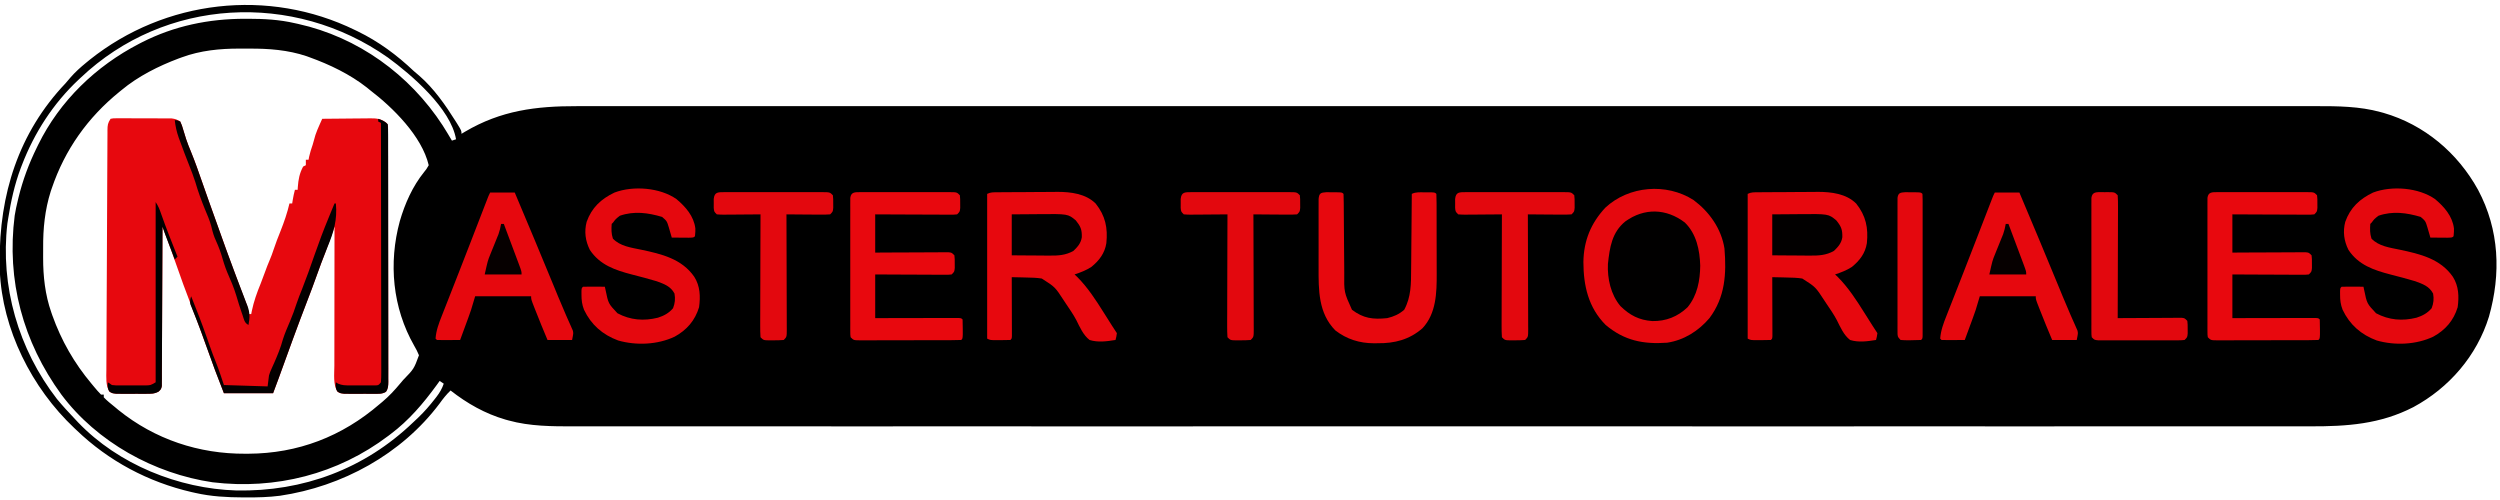 <?xml version="1.0" encoding="UTF-8"?>
<svg xmlns="http://www.w3.org/2000/svg" version="1.1" width="1831" height="366">
  <path d="M0 0 C0.972 0.467 0.972 0.467 1.963 0.944 C17.272 8.394 30.686 18.298 43 30 C44.411 31.215 45.827 32.424 47.25 33.625 C57.815 42.864 66.195 54.859 73.625 66.688 C74.282 67.731 74.282 67.731 74.952 68.795 C78 73.742 78 73.742 78 76 C78.848 75.492 79.696 74.984 80.57 74.461 C106.96 58.875 132.639 55.677 162.717 55.748 C164.977 55.746 167.237 55.743 169.497 55.74 C175.688 55.732 181.878 55.736 188.069 55.743 C194.115 55.748 200.161 55.743 206.207 55.738 C218.715 55.729 231.222 55.729 243.729 55.735 C256.397 55.74 269.064 55.741 281.731 55.737 C282.532 55.737 283.334 55.737 284.159 55.736 C287.424 55.735 290.688 55.734 293.952 55.733 C324.325 55.723 354.698 55.722 385.071 55.727 C385.97 55.728 386.869 55.728 387.796 55.728 C388.696 55.728 389.597 55.728 390.525 55.728 C417.976 55.733 445.427 55.735 472.878 55.732 C474.717 55.732 476.556 55.732 478.395 55.732 C485.786 55.731 493.176 55.731 500.566 55.73 C521.224 55.728 541.883 55.727 562.541 55.726 C563.481 55.726 564.422 55.726 565.391 55.726 C595.361 55.726 625.331 55.728 655.301 55.732 C656.759 55.732 656.759 55.732 658.246 55.733 C674.029 55.735 689.811 55.737 705.594 55.74 C768.188 55.749 830.781 55.749 893.375 55.739 C909.15 55.737 924.924 55.734 940.699 55.732 C941.67 55.732 942.642 55.732 943.642 55.732 C973.581 55.727 1003.52 55.726 1033.459 55.726 C1034.399 55.726 1035.339 55.726 1036.308 55.726 C1056.943 55.727 1077.578 55.728 1098.214 55.73 C1105.597 55.731 1112.981 55.732 1120.365 55.732 C1122.201 55.732 1124.038 55.732 1125.875 55.733 C1153.318 55.735 1180.761 55.733 1208.204 55.728 C1209.553 55.728 1209.553 55.728 1210.929 55.727 C1212.276 55.727 1212.276 55.727 1213.649 55.727 C1243.935 55.721 1274.221 55.723 1304.508 55.734 C1307.761 55.735 1311.015 55.736 1314.269 55.737 C1315.068 55.737 1315.866 55.738 1316.689 55.738 C1329.321 55.742 1341.952 55.739 1354.584 55.734 C1367.012 55.728 1379.44 55.73 1391.867 55.74 C1398.512 55.745 1405.157 55.746 1411.802 55.739 C1417.852 55.732 1423.902 55.735 1429.952 55.745 C1432.122 55.747 1434.292 55.746 1436.462 55.741 C1452.159 55.706 1468.188 55.871 1483.438 60.062 C1484.21 60.272 1484.982 60.482 1485.778 60.698 C1515.683 69.358 1540.032 90.007 1554.947 117.058 C1570.572 146.401 1571.821 178.442 1562.906 209.945 C1554.07 238.544 1533.734 262.074 1507.527 276.188 C1483.226 288.674 1459.021 290.315 1432.194 290.252 C1429.937 290.254 1427.679 290.257 1425.422 290.26 C1419.243 290.268 1413.064 290.264 1406.885 290.257 C1400.849 290.252 1394.813 290.257 1388.777 290.262 C1376.291 290.271 1363.805 290.271 1351.32 290.265 C1338.675 290.26 1326.031 290.259 1313.387 290.263 C1312.587 290.263 1311.787 290.263 1310.962 290.264 C1307.704 290.265 1304.445 290.266 1301.186 290.267 C1270.865 290.277 1240.545 290.278 1210.224 290.273 C1209.327 290.272 1208.429 290.272 1207.504 290.272 C1206.156 290.272 1206.156 290.272 1204.78 290.272 C1177.377 290.267 1149.973 290.265 1122.57 290.268 C1120.734 290.268 1118.898 290.268 1117.062 290.268 C1109.684 290.269 1102.306 290.269 1094.928 290.27 C1074.303 290.272 1053.679 290.273 1033.055 290.274 C1032.116 290.274 1031.176 290.274 1030.209 290.274 C1000.29 290.274 970.37 290.272 940.451 290.268 C939.481 290.268 938.511 290.268 937.511 290.267 C921.756 290.265 906 290.263 890.245 290.26 C827.76 290.251 765.276 290.251 702.791 290.261 C687.044 290.263 671.296 290.266 655.549 290.268 C654.095 290.268 654.095 290.268 652.611 290.268 C622.722 290.273 592.834 290.274 562.945 290.274 C561.538 290.274 561.538 290.274 560.102 290.274 C539.5 290.273 518.899 290.272 498.297 290.27 C490.926 290.269 483.554 290.268 476.182 290.268 C474.349 290.268 472.515 290.268 470.681 290.267 C443.286 290.265 415.891 290.267 388.496 290.272 C387.598 290.272 386.7 290.272 385.776 290.273 C384.432 290.273 384.432 290.273 383.061 290.273 C352.827 290.279 322.593 290.277 292.359 290.266 C289.11 290.265 285.862 290.264 282.613 290.263 C281.816 290.263 281.018 290.262 280.197 290.262 C267.589 290.258 254.98 290.261 242.372 290.266 C229.965 290.272 217.558 290.27 205.152 290.26 C198.519 290.255 191.886 290.254 185.254 290.261 C179.213 290.268 173.173 290.265 167.132 290.255 C164.967 290.253 162.802 290.254 160.636 290.259 C144.632 290.294 128.038 290.261 112.5 285.938 C111.732 285.728 110.964 285.518 110.173 285.302 C95.245 280.954 82.19 273.525 70 264 C66.88 266.952 64.44 270.079 61.938 273.562 C34.059 310.728 -9.39 334.347 -54.977 341.09 C-63.227 342.147 -71.377 342.356 -79.688 342.312 C-80.43 342.31 -81.173 342.308 -81.938 342.306 C-93.839 342.251 -105.366 341.652 -117 339 C-117.864 338.807 -118.728 338.613 -119.619 338.414 C-151.434 331.058 -180.452 315.645 -204 293 C-204.523 292.508 -205.045 292.017 -205.584 291.51 C-236.718 262.142 -258.375 219.28 -260.161 176.104 C-260.181 174.752 -260.194 173.399 -260.203 172.047 C-260.21 171.313 -260.217 170.579 -260.225 169.823 C-260.59 120.587 -246.52 75.327 -212 39 C-210.785 37.589 -209.576 36.173 -208.375 34.75 C-204.888 30.762 -201.102 27.345 -197 24 C-196.087 23.25 -195.175 22.5 -194.234 21.727 C-139.058 -22.221 -63.419 -30.935 0 0 Z M-201 35 C-201.495 35.462 -201.989 35.924 -202.499 36.4 C-221.041 53.813 -234.896 75.262 -244 99 C-244.267 99.694 -244.533 100.388 -244.808 101.103 C-249.323 113.123 -252.002 125.333 -254 138 C-254.193 139.216 -254.387 140.431 -254.586 141.684 C-259.946 187.539 -246.482 233.831 -218.312 270.199 C-214.077 275.329 -209.591 280.188 -205 285 C-204.272 285.781 -203.543 286.562 -202.793 287.367 C-173.262 318.159 -129.248 335.901 -86.973 337.219 C-37.933 338.194 7.015 321.428 42.535 287.402 C43.837 286.156 45.152 284.923 46.469 283.691 C50.845 279.493 54.716 275.027 58.438 270.25 C58.863 269.707 59.289 269.163 59.727 268.604 C62.057 265.536 63.763 262.651 65 259 C64.01 258.34 63.02 257.68 62 257 C61.285 257.993 60.569 258.985 59.832 260.008 C49.95 273.551 39.488 285.903 26 296 C25.479 296.396 24.957 296.793 24.42 297.201 C-12.671 325.271 -58.174 336.782 -104.293 331.226 C-146.992 324.961 -189.054 301.753 -215.062 266.961 C-243.11 228.5 -255.355 183.287 -249.231 135.829 C-248.641 132.177 -247.881 128.592 -247 125 C-246.801 124.169 -246.603 123.339 -246.398 122.483 C-243.253 109.695 -238.815 97.801 -233 86 C-232.678 85.338 -232.355 84.675 -232.023 83.993 C-216.202 51.82 -189.69 26.35 -158 10 C-157.382 9.68 -156.763 9.361 -156.126 9.032 C-132.349 -3.059 -107.154 -8.229 -80.625 -8.25 C-79.867 -8.251 -79.109 -8.251 -78.327 -8.252 C-66.627 -8.236 -55.435 -7.659 -44 -5 C-42.857 -4.751 -42.857 -4.751 -41.691 -4.496 C2.017 5.179 39.962 32.542 64.253 69.929 C66.569 73.581 68.807 77.274 71 81 C72.485 80.505 72.485 80.505 74 80 C70.215 57.511 41.359 32.76 24.15 20.181 C-45.133 -28.596 -139.164 -23.661 -201 35 Z M-126.688 19.938 C-127.898 20.373 -127.898 20.373 -129.133 20.817 C-143.895 26.373 -158.845 33.855 -171 44 C-171.534 44.432 -172.067 44.865 -172.617 45.311 C-195.691 64.037 -212.469 87.562 -222.062 115.875 C-222.325 116.645 -222.588 117.414 -222.858 118.207 C-227.136 131.787 -228.503 145.422 -228.391 159.584 C-228.375 161.999 -228.391 164.413 -228.41 166.828 C-228.429 180.403 -226.957 193.865 -222.438 206.75 C-222.189 207.473 -221.941 208.197 -221.685 208.942 C-215.044 227.532 -205.661 243.888 -193 259 C-192.344 259.791 -191.688 260.583 -191.012 261.398 C-188.597 264.284 -188.597 264.284 -186 267 C-185.34 267 -184.68 267 -184 267 C-184 267.66 -184 268.32 -184 269 C-181.571 271.583 -178.737 273.753 -176 276 C-175.078 276.77 -174.157 277.539 -173.207 278.332 C-146.54 299.794 -114.35 310.49 -80.312 310.312 C-79.567 310.31 -78.822 310.308 -78.054 310.306 C-41.792 310.138 -9.535 297.733 18 274 C18.73 273.393 19.459 272.786 20.211 272.16 C24.966 268.143 29.027 263.784 33 259 C33.746 258.118 34.493 257.237 35.262 256.328 C43.165 248.191 43.165 248.191 46.848 238.191 C45.899 235.74 44.677 233.509 43.372 231.23 C27.454 203.35 24.474 170.671 32.835 139.932 C36.598 127.014 42.14 114.53 50.621 103.984 C52.252 102.031 52.252 102.031 54 99 C48.959 77.702 27.741 56.745 11 44 C9.85 43.056 9.85 43.056 8.676 42.094 C-3.65 32.408 -18.617 25.221 -33.312 19.938 C-34.383 19.544 -34.383 19.544 -35.474 19.142 C-49.066 14.574 -63.367 13.496 -77.604 13.609 C-80 13.625 -82.394 13.609 -84.789 13.59 C-98.973 13.569 -113.29 15.01 -126.688 19.938 Z " fill="#000000" transform="translate(260,22)"></path>
  <path d="M0 0 C1.998 -0.374 1.998 -0.374 4.478 -0.372 C5.406 -0.379 6.334 -0.385 7.29 -0.391 C8.295 -0.382 9.3 -0.373 10.336 -0.363 C11.367 -0.364 12.398 -0.364 13.46 -0.365 C15.644 -0.362 17.828 -0.353 20.012 -0.336 C23.354 -0.313 26.696 -0.316 30.039 -0.322 C32.159 -0.317 34.279 -0.31 36.398 -0.301 C37.4 -0.302 38.401 -0.303 39.432 -0.304 C40.366 -0.294 41.301 -0.284 42.263 -0.275 C43.083 -0.27 43.903 -0.265 44.748 -0.261 C47.281 0.033 48.869 0.605 51 2 C52.273 4.949 52.273 4.949 53.375 8.688 C53.798 10.064 54.225 11.439 54.656 12.812 C54.875 13.514 55.095 14.215 55.32 14.938 C56.357 18.083 57.613 21.127 58.875 24.188 C61.859 31.474 64.449 38.873 67.023 46.312 C70.522 56.418 74.155 66.477 77.762 76.544 C78.905 79.734 80.044 82.926 81.184 86.117 C84.546 95.514 87.95 104.893 91.453 114.238 C91.751 115.035 92.049 115.831 92.356 116.652 C93.843 120.625 95.335 124.595 96.835 128.563 C97.381 130.018 97.927 131.474 98.473 132.93 C98.728 133.6 98.984 134.271 99.248 134.962 C100.306 137.8 101 139.942 101 143 C101.66 143 102.32 143 103 143 C103.138 142.272 103.276 141.543 103.418 140.793 C104.875 133.8 107.245 127.171 109.961 120.578 C111.063 117.844 112.069 115.087 113.062 112.312 C114.152 109.279 115.286 106.337 116.562 103.375 C117.636 100.854 118.536 98.441 119.371 95.844 C120.904 91.194 122.677 86.667 124.5 82.125 C127.119 75.513 129.395 68.942 131 62 C131.66 62 132.32 62 133 62 C133.144 61.093 133.289 60.185 133.438 59.25 C133.864 56.785 134.351 54.412 135 52 C135.66 52 136.32 52 137 52 C137.037 51.359 137.075 50.719 137.113 50.059 C137.542 44.418 138.334 40.013 141 35 C141.66 34.67 142.32 34.34 143 34 C143 32.68 143 31.36 143 30 C143.66 30 144.32 30 145 30 C145.186 28.948 145.186 28.948 145.375 27.875 C146.041 24.812 146.992 21.969 148 19 C148.682 16.621 149.36 14.24 150.023 11.855 C150.912 9.258 151.938 6.824 153.061 4.322 C153.605 3.107 153.605 3.107 154.159 1.868 C154.437 1.252 154.714 0.635 155 0 C160.89 -0.074 166.779 -0.129 172.67 -0.165 C174.673 -0.18 176.676 -0.2 178.678 -0.226 C181.56 -0.263 184.442 -0.28 187.324 -0.293 C188.217 -0.308 189.11 -0.324 190.03 -0.34 C194.872 -0.341 198.044 -0.12 202 3 C203.717 4.717 203.13 6.902 203.143 9.193 C203.142 9.943 203.141 10.692 203.14 11.465 C203.143 12.256 203.146 13.047 203.149 13.862 C203.158 16.533 203.16 19.204 203.161 21.875 C203.166 23.781 203.171 25.688 203.176 27.594 C203.189 32.788 203.196 37.983 203.2 43.177 C203.203 46.418 203.207 49.66 203.212 52.901 C203.225 63.033 203.235 73.164 203.239 83.296 C203.243 95.01 203.261 106.725 203.29 118.44 C203.311 127.482 203.322 136.524 203.323 145.566 C203.324 150.973 203.33 156.379 203.348 161.785 C203.364 166.869 203.366 171.953 203.358 177.037 C203.357 178.906 203.361 180.776 203.371 182.645 C203.384 185.191 203.378 187.735 203.367 190.281 C203.38 191.399 203.38 191.399 203.392 192.54 C203.364 195.457 203.337 197.5 201.679 199.958 C198.853 201.712 196.087 201.39 192.812 201.398 C192.114 201.401 191.415 201.404 190.695 201.407 C189.219 201.409 187.743 201.404 186.267 201.391 C184.008 201.375 181.751 201.391 179.492 201.41 C178.057 201.408 176.622 201.404 175.188 201.398 C173.882 201.395 172.576 201.392 171.23 201.388 C168 201 168 201 166.113 199.85 C162.878 194.473 163.865 187.009 163.886 180.946 C163.886 179.843 163.886 178.74 163.886 177.603 C163.887 173.967 163.895 170.331 163.902 166.695 C163.904 164.17 163.906 161.645 163.907 159.121 C163.91 153.16 163.918 147.2 163.928 141.24 C163.939 134.451 163.945 127.663 163.95 120.874 C163.96 106.916 163.978 92.958 164 79 C163.597 80.15 163.193 81.299 162.778 82.484 C162.238 84.016 161.699 85.549 161.16 87.082 C160.895 87.837 160.631 88.592 160.358 89.369 C158.412 94.896 156.343 100.365 154.215 105.824 C152.924 109.199 151.705 112.594 150.5 116 C148.52 121.588 146.434 127.125 144.293 132.652 C136.91 151.769 129.953 171.06 122.979 190.329 C121.673 193.893 120.333 197.445 119 201 C107.12 201 95.24 201 83 201 C78.82 190.459 74.849 179.876 71.062 169.188 C67.153 158.156 63.086 147.2 58.877 136.28 C55.011 126.234 51.3 116.146 47.799 105.967 C45.735 99.997 43.562 94.07 41.375 88.146 C41.05 87.265 40.725 86.384 40.39 85.477 C39.594 83.318 38.797 81.159 38 79 C37.999 79.611 37.997 80.221 37.996 80.85 C37.959 95.697 37.9 110.544 37.816 125.392 C37.776 132.572 37.744 139.751 37.729 146.931 C37.716 153.189 37.689 159.446 37.645 165.703 C37.623 169.017 37.609 172.33 37.608 175.644 C37.606 179.342 37.579 183.038 37.546 186.736 C37.553 188.389 37.553 188.389 37.561 190.075 C37.547 191.08 37.533 192.086 37.519 193.122 C37.513 194.434 37.513 194.434 37.508 195.772 C37 198 37 198 35.177 199.781 C31.998 201.561 29.337 201.389 25.715 201.398 C24.669 201.403 24.669 201.403 23.601 201.407 C22.131 201.409 20.661 201.404 19.191 201.391 C16.941 201.375 14.693 201.391 12.443 201.41 C11.013 201.408 9.583 201.404 8.152 201.398 C6.853 201.395 5.553 201.392 4.215 201.388 C1 201 1 201 -0.885 199.85 C-3.669 195.231 -3.136 189.358 -3.096 184.123 C-3.094 183.349 -3.092 182.574 -3.09 181.776 C-3.083 179.189 -3.068 176.603 -3.053 174.017 C-3.047 172.159 -3.04 170.301 -3.034 168.443 C-3.016 163.404 -2.992 158.365 -2.965 153.326 C-2.944 149.121 -2.925 144.915 -2.906 140.71 C-2.862 130.794 -2.812 120.878 -2.758 110.963 C-2.703 100.724 -2.659 90.486 -2.62 80.248 C-2.587 71.46 -2.545 62.673 -2.498 53.885 C-2.47 48.636 -2.445 43.386 -2.427 38.136 C-2.411 33.204 -2.384 28.272 -2.351 23.339 C-2.34 21.527 -2.333 19.714 -2.329 17.901 C-2.324 15.432 -2.306 12.964 -2.285 10.496 C-2.286 9.773 -2.288 9.05 -2.289 8.306 C-2.244 4.648 -2.088 3.132 0 0 Z " fill="#E7080E" transform="translate(81,87)"></path>
  <path d="M0 0 C11.563 8.633 20.328 20.941 22.609 35.465 C24.137 54 23.126 71.127 11.609 86.465 C3.647 95.834 -7.072 102.635 -19.391 104.465 C-36.846 105.709 -50.771 102.938 -64.391 91.465 C-77.083 78.752 -80.679 62.682 -80.708 45.309 C-80.478 29.77 -75.243 16.95 -64.645 5.566 C-47.472 -10.446 -19.87 -12.759 0 0 Z " fill="#E5080E" transform="translate(1240.391,146.535)"></path>
  <path d="M0 0 C1.162 -0.013 2.325 -0.026 3.522 -0.039 C4.787 -0.046 6.051 -0.054 7.354 -0.061 C8.654 -0.069 9.955 -0.077 11.295 -0.086 C14.057 -0.101 16.82 -0.111 19.582 -0.118 C23.09 -0.129 26.597 -0.163 30.105 -0.203 C33.479 -0.236 36.854 -0.24 40.229 -0.249 C41.473 -0.266 42.717 -0.284 43.999 -0.302 C53.782 -0.278 64.621 1.023 71.92 8.251 C79.049 17.194 80.896 26.117 79.754 37.259 C78.599 44.686 74.454 50.07 68.725 54.704 C64.893 57.191 60.778 58.751 56.456 60.177 C57.446 61.105 57.446 61.105 58.456 62.052 C66.158 69.807 72.048 78.898 77.831 88.115 C78.547 89.248 79.265 90.382 79.983 91.515 C81.287 93.575 82.589 95.636 83.887 97.7 C85.053 99.541 86.247 101.364 87.456 103.177 C87.081 105.865 87.081 105.865 86.456 108.177 C80.131 109.18 73.681 110.114 67.456 108.177 C62.776 104.566 60.377 98.843 57.775 93.672 C55.52 89.409 52.789 85.474 50.081 81.49 C49.592 80.748 49.104 80.007 48.6 79.244 C42.199 69.397 42.199 69.397 32.456 63.177 C28.644 62.578 24.872 62.482 21.018 62.427 C19.491 62.383 19.491 62.383 17.934 62.337 C15.441 62.267 12.949 62.214 10.456 62.177 C10.458 62.739 10.46 63.3 10.462 63.879 C10.484 69.702 10.499 75.525 10.51 81.348 C10.516 83.524 10.522 85.7 10.531 87.875 C10.543 90.996 10.549 94.116 10.553 97.236 C10.558 98.215 10.564 99.194 10.569 100.203 C10.569 101.554 10.569 101.554 10.569 102.933 C10.571 103.73 10.574 104.527 10.576 105.348 C10.456 107.177 10.456 107.177 9.456 108.177 C6.965 108.277 4.508 108.316 2.018 108.302 C1.324 108.306 0.63 108.31 -0.085 108.314 C-5.291 108.304 -5.291 108.304 -7.544 107.177 C-7.544 72.197 -7.544 37.217 -7.544 1.177 C-4.919 -0.136 -2.94 0.028 0 0 Z " fill="#E7080E" transform="translate(1287.544,140.823)"></path>
  <path d="M0 0 C1.162 -0.013 2.325 -0.026 3.522 -0.039 C4.787 -0.046 6.051 -0.054 7.354 -0.061 C8.654 -0.069 9.955 -0.077 11.295 -0.086 C14.057 -0.101 16.82 -0.111 19.582 -0.118 C23.09 -0.129 26.597 -0.163 30.105 -0.203 C33.479 -0.236 36.854 -0.24 40.229 -0.249 C41.473 -0.266 42.717 -0.284 43.999 -0.302 C53.782 -0.278 64.621 1.023 71.92 8.251 C79.049 17.194 80.896 26.117 79.754 37.259 C78.599 44.686 74.454 50.07 68.725 54.704 C64.893 57.191 60.778 58.751 56.456 60.177 C57.446 61.105 57.446 61.105 58.456 62.052 C66.158 69.807 72.048 78.898 77.831 88.115 C78.547 89.248 79.265 90.382 79.983 91.515 C81.287 93.575 82.589 95.636 83.887 97.7 C85.053 99.541 86.247 101.364 87.456 103.177 C87.081 105.865 87.081 105.865 86.456 108.177 C80.131 109.18 73.681 110.114 67.456 108.177 C62.776 104.566 60.377 98.843 57.775 93.672 C55.52 89.409 52.789 85.474 50.081 81.49 C49.592 80.748 49.104 80.007 48.6 79.244 C42.199 69.397 42.199 69.397 32.456 63.177 C28.644 62.578 24.872 62.482 21.018 62.427 C19.491 62.383 19.491 62.383 17.934 62.337 C15.441 62.267 12.949 62.214 10.456 62.177 C10.458 62.739 10.46 63.3 10.462 63.879 C10.484 69.702 10.499 75.525 10.51 81.348 C10.516 83.524 10.522 85.7 10.531 87.875 C10.543 90.996 10.549 94.116 10.553 97.236 C10.558 98.215 10.564 99.194 10.569 100.203 C10.569 101.554 10.569 101.554 10.569 102.933 C10.571 103.73 10.574 104.527 10.576 105.348 C10.456 107.177 10.456 107.177 9.456 108.177 C6.965 108.277 4.508 108.316 2.018 108.302 C1.324 108.306 0.63 108.31 -0.085 108.314 C-5.291 108.304 -5.291 108.304 -7.544 107.177 C-7.544 72.197 -7.544 37.217 -7.544 1.177 C-4.919 -0.136 -2.94 0.028 0 0 Z " fill="#E7080E" transform="translate(730.544,140.823)"></path>
  <path d="M0 0 C5.94 0 11.88 0 18 0 C27.555 22.59 37.014 45.216 46.351 67.897 C46.729 68.816 47.108 69.734 47.498 70.681 C48.242 72.487 48.984 74.294 49.724 76.102 C51.556 80.562 53.427 84.998 55.375 89.409 C55.753 90.274 56.131 91.14 56.521 92.032 C57.237 93.665 57.963 95.293 58.702 96.916 C59.178 98.008 59.178 98.008 59.664 99.122 C59.947 99.753 60.23 100.384 60.522 101.034 C61 103 61 103 60 108 C54.06 108 48.12 108 42 108 C38.966 100.828 36.031 93.625 33.188 86.375 C32.874 85.581 32.56 84.787 32.236 83.969 C30 78.235 30 78.235 30 76 C16.47 76 2.94 76 -11 76 C-11.99 79.3 -12.98 82.6 -14 86 C-14.66 87.937 -15.337 89.868 -16.043 91.789 C-16.394 92.749 -16.746 93.71 -17.107 94.699 C-17.464 95.665 -17.82 96.63 -18.188 97.625 C-18.74 99.131 -18.74 99.131 -19.303 100.668 C-20.199 103.113 -21.098 105.557 -22 108 C-24.813 108.027 -27.625 108.047 -30.438 108.062 C-31.24 108.071 -32.042 108.079 -32.869 108.088 C-34.913 108.097 -36.957 108.052 -39 108 C-39.33 107.67 -39.66 107.34 -40 107 C-39.567 100.994 -37.627 95.882 -35.414 90.32 C-35.045 89.374 -34.676 88.429 -34.295 87.454 C-33.079 84.342 -31.852 81.233 -30.625 78.125 C-29.776 75.959 -28.928 73.792 -28.081 71.625 C-26.305 67.085 -24.525 62.546 -22.744 58.008 C-19.993 50.991 -17.266 43.964 -14.547 36.934 C-14.11 35.804 -13.673 34.675 -13.223 33.512 C-11.94 30.195 -10.657 26.879 -9.375 23.562 C-7.78 19.438 -6.184 15.315 -4.586 11.191 C-4.236 10.285 -3.886 9.379 -3.525 8.446 C-3.205 7.621 -2.886 6.797 -2.556 5.948 C-2.278 5.229 -2 4.511 -1.714 3.771 C-1 2 -1 2 0 0 Z " fill="#E6080E" transform="translate(1461,141)"></path>
  <path d="M0 0 C5.94 0 11.88 0 18 0 C27.555 22.59 37.014 45.216 46.351 67.897 C46.729 68.816 47.108 69.734 47.498 70.681 C48.242 72.487 48.984 74.294 49.724 76.102 C51.556 80.562 53.427 84.998 55.375 89.409 C55.753 90.274 56.131 91.14 56.521 92.032 C57.237 93.665 57.963 95.293 58.702 96.916 C59.178 98.008 59.178 98.008 59.664 99.122 C59.947 99.753 60.23 100.384 60.522 101.034 C61 103 61 103 60 108 C54.06 108 48.12 108 42 108 C38.966 100.828 36.031 93.625 33.188 86.375 C32.874 85.581 32.56 84.787 32.236 83.969 C30 78.235 30 78.235 30 76 C16.47 76 2.94 76 -11 76 C-11.99 79.3 -12.98 82.6 -14 86 C-14.66 87.937 -15.337 89.868 -16.043 91.789 C-16.394 92.749 -16.746 93.71 -17.107 94.699 C-17.464 95.665 -17.82 96.63 -18.188 97.625 C-18.74 99.131 -18.74 99.131 -19.303 100.668 C-20.199 103.113 -21.098 105.557 -22 108 C-24.813 108.027 -27.625 108.047 -30.438 108.062 C-31.24 108.071 -32.042 108.079 -32.869 108.088 C-34.913 108.097 -36.957 108.052 -39 108 C-39.33 107.67 -39.66 107.34 -40 107 C-39.567 100.994 -37.627 95.882 -35.414 90.32 C-35.045 89.374 -34.676 88.429 -34.295 87.454 C-33.079 84.342 -31.852 81.233 -30.625 78.125 C-29.776 75.959 -28.928 73.792 -28.081 71.625 C-26.305 67.085 -24.525 62.546 -22.744 58.008 C-19.993 50.991 -17.266 43.964 -14.547 36.934 C-14.11 35.804 -13.673 34.675 -13.223 33.512 C-11.94 30.195 -10.657 26.879 -9.375 23.562 C-7.78 19.438 -6.184 15.315 -4.586 11.191 C-4.236 10.285 -3.886 9.379 -3.525 8.446 C-3.205 7.621 -2.886 6.797 -2.556 5.948 C-2.278 5.229 -2 4.511 -1.714 3.771 C-1 2 -1 2 0 0 Z " fill="#E6080E" transform="translate(359,141)"></path>
  <path d="M0 0 C1.05 0.006 1.05 0.006 2.122 0.012 C2.861 0.009 3.599 0.005 4.36 0.002 C6.807 -0.007 9.253 -0.001 11.7 0.005 C13.397 0.004 15.093 0.002 16.789 -0 C20.347 -0.003 23.904 0.001 27.462 0.01 C32.029 0.022 36.595 0.015 41.162 0.003 C44.666 -0.004 48.169 -0.002 51.673 0.003 C53.357 0.005 55.041 0.003 56.725 -0.002 C59.076 -0.007 61.427 0.001 63.778 0.012 C64.829 0.006 64.829 0.006 65.901 0 C70.722 0.043 70.722 0.043 72.95 2.271 C73.216 5.021 73.216 5.021 73.2 8.271 C73.208 9.88 73.208 9.88 73.216 11.521 C72.95 14.271 72.95 14.271 70.95 16.271 C68.432 16.512 68.432 16.512 65.215 16.498 C64.014 16.498 62.813 16.498 61.576 16.498 C60.274 16.487 58.972 16.477 57.63 16.466 C56.288 16.463 54.945 16.46 53.603 16.458 C50.068 16.45 46.534 16.431 42.999 16.408 C39.393 16.388 35.787 16.379 32.181 16.369 C25.104 16.348 18.027 16.309 10.95 16.271 C10.95 25.511 10.95 34.751 10.95 44.271 C16.979 44.236 16.979 44.236 23.13 44.201 C26.33 44.188 29.531 44.177 32.731 44.168 C36.112 44.157 39.493 44.143 42.874 44.12 C46.751 44.096 50.628 44.085 54.505 44.076 C55.72 44.065 56.934 44.055 58.186 44.044 C59.307 44.044 60.428 44.044 61.583 44.044 C62.573 44.04 63.563 44.035 64.584 44.031 C66.95 44.271 66.95 44.271 68.95 46.271 C69.216 49.021 69.216 49.021 69.2 52.271 C69.208 53.88 69.208 53.88 69.216 55.521 C68.95 58.271 68.95 58.271 66.95 60.271 C64.584 60.512 64.584 60.512 61.583 60.498 C59.901 60.498 59.901 60.498 58.186 60.498 C56.971 60.487 55.756 60.477 54.505 60.466 C53.265 60.464 52.025 60.461 50.747 60.458 C47.449 60.448 44.151 60.431 40.854 60.408 C37.489 60.388 34.124 60.379 30.759 60.369 C24.156 60.348 17.553 60.309 10.95 60.271 C10.95 70.831 10.95 81.391 10.95 92.271 C15.487 92.259 20.023 92.248 24.696 92.236 C27.563 92.231 30.429 92.226 33.296 92.222 C37.85 92.216 42.404 92.209 46.958 92.196 C50.628 92.185 54.298 92.179 57.968 92.176 C59.371 92.174 60.774 92.171 62.177 92.165 C64.136 92.158 66.095 92.158 68.054 92.158 C69.171 92.155 70.288 92.153 71.438 92.151 C73.95 92.271 73.95 92.271 74.95 93.271 C75.049 95.603 75.08 97.937 75.075 100.271 C75.079 102.189 75.079 102.189 75.083 104.146 C74.95 107.271 74.95 107.271 73.95 108.271 C71.497 108.377 69.071 108.418 66.617 108.416 C65.849 108.42 65.082 108.423 64.291 108.426 C61.741 108.436 59.191 108.438 56.642 108.439 C54.877 108.442 53.112 108.446 51.347 108.449 C47.642 108.455 43.937 108.457 40.232 108.456 C35.476 108.456 30.72 108.47 25.964 108.487 C22.317 108.498 18.67 108.5 15.024 108.5 C13.27 108.501 11.516 108.505 9.762 108.513 C7.312 108.523 4.863 108.52 2.413 108.514 C1.319 108.522 1.319 108.522 0.201 108.531 C-4.821 108.499 -4.821 108.499 -7.05 106.271 C-7.301 104.406 -7.301 104.406 -7.304 102.096 C-7.309 101.221 -7.315 100.346 -7.321 99.444 C-7.317 98.482 -7.313 97.52 -7.308 96.529 C-7.312 95.517 -7.315 94.506 -7.319 93.464 C-7.328 90.108 -7.322 86.752 -7.315 83.396 C-7.317 81.072 -7.319 78.748 -7.321 76.424 C-7.324 71.548 -7.32 66.672 -7.31 61.796 C-7.299 55.535 -7.306 49.273 -7.318 43.011 C-7.325 38.211 -7.323 33.41 -7.317 28.61 C-7.316 26.3 -7.318 23.991 -7.322 21.682 C-7.327 18.459 -7.32 15.236 -7.308 12.013 C-7.313 11.051 -7.317 10.089 -7.321 9.098 C-7.315 8.223 -7.309 7.348 -7.304 6.446 C-7.303 5.684 -7.302 4.921 -7.301 4.136 C-6.712 -0.233 -3.701 0.033 0 0 Z " fill="#E8080E" transform="translate(1624.05,140.729)"></path>
  <path d="M0 0 C1.05 0.006 1.05 0.006 2.122 0.012 C2.861 0.009 3.599 0.005 4.36 0.002 C6.807 -0.007 9.253 -0.001 11.7 0.005 C13.397 0.004 15.093 0.002 16.789 -0 C20.347 -0.003 23.904 0.001 27.462 0.01 C32.029 0.022 36.595 0.015 41.162 0.003 C44.666 -0.004 48.169 -0.002 51.673 0.003 C53.357 0.005 55.041 0.003 56.725 -0.002 C59.076 -0.007 61.427 0.001 63.778 0.012 C64.829 0.006 64.829 0.006 65.901 0 C70.722 0.043 70.722 0.043 72.95 2.271 C73.216 5.021 73.216 5.021 73.2 8.271 C73.208 9.88 73.208 9.88 73.216 11.521 C72.95 14.271 72.95 14.271 70.95 16.271 C68.432 16.512 68.432 16.512 65.215 16.498 C64.014 16.498 62.813 16.498 61.576 16.498 C60.274 16.487 58.972 16.477 57.63 16.466 C56.288 16.463 54.945 16.46 53.603 16.458 C50.068 16.45 46.534 16.431 42.999 16.408 C39.393 16.388 35.787 16.379 32.181 16.369 C25.104 16.348 18.027 16.309 10.95 16.271 C10.95 25.511 10.95 34.751 10.95 44.271 C16.979 44.236 16.979 44.236 23.13 44.201 C26.33 44.188 29.531 44.177 32.731 44.168 C36.112 44.157 39.493 44.143 42.874 44.12 C46.751 44.096 50.628 44.085 54.505 44.076 C55.72 44.065 56.934 44.055 58.186 44.044 C59.307 44.044 60.428 44.044 61.583 44.044 C62.573 44.04 63.563 44.035 64.584 44.031 C66.95 44.271 66.95 44.271 68.95 46.271 C69.216 49.021 69.216 49.021 69.2 52.271 C69.208 53.88 69.208 53.88 69.216 55.521 C68.95 58.271 68.95 58.271 66.95 60.271 C64.584 60.512 64.584 60.512 61.583 60.498 C59.901 60.498 59.901 60.498 58.186 60.498 C56.971 60.487 55.756 60.477 54.505 60.466 C53.265 60.464 52.025 60.461 50.747 60.458 C47.449 60.448 44.151 60.431 40.854 60.408 C37.489 60.388 34.124 60.379 30.759 60.369 C24.156 60.348 17.553 60.309 10.95 60.271 C10.95 70.831 10.95 81.391 10.95 92.271 C15.487 92.259 20.023 92.248 24.696 92.236 C27.563 92.231 30.429 92.226 33.296 92.222 C37.85 92.216 42.404 92.209 46.958 92.196 C50.628 92.185 54.298 92.179 57.968 92.176 C59.371 92.174 60.774 92.171 62.177 92.165 C64.136 92.158 66.095 92.158 68.054 92.158 C69.171 92.155 70.288 92.153 71.438 92.151 C73.95 92.271 73.95 92.271 74.95 93.271 C75.049 95.603 75.08 97.937 75.075 100.271 C75.079 102.189 75.079 102.189 75.083 104.146 C74.95 107.271 74.95 107.271 73.95 108.271 C71.497 108.377 69.071 108.418 66.617 108.416 C65.849 108.42 65.082 108.423 64.291 108.426 C61.741 108.436 59.191 108.438 56.642 108.439 C54.877 108.442 53.112 108.446 51.347 108.449 C47.642 108.455 43.937 108.457 40.232 108.456 C35.476 108.456 30.72 108.47 25.964 108.487 C22.317 108.498 18.67 108.5 15.024 108.5 C13.27 108.501 11.516 108.505 9.762 108.513 C7.312 108.523 4.863 108.52 2.413 108.514 C1.319 108.522 1.319 108.522 0.201 108.531 C-4.821 108.499 -4.821 108.499 -7.05 106.271 C-7.301 104.406 -7.301 104.406 -7.304 102.096 C-7.309 101.221 -7.315 100.346 -7.321 99.444 C-7.317 98.482 -7.313 97.52 -7.308 96.529 C-7.312 95.517 -7.315 94.506 -7.319 93.464 C-7.328 90.108 -7.322 86.752 -7.315 83.396 C-7.317 81.072 -7.319 78.748 -7.321 76.424 C-7.324 71.548 -7.32 66.672 -7.31 61.796 C-7.299 55.535 -7.306 49.273 -7.318 43.011 C-7.325 38.211 -7.323 33.41 -7.317 28.61 C-7.316 26.3 -7.318 23.991 -7.322 21.682 C-7.327 18.459 -7.32 15.236 -7.308 12.013 C-7.313 11.051 -7.317 10.089 -7.321 9.098 C-7.315 8.223 -7.309 7.348 -7.304 6.446 C-7.303 5.684 -7.302 4.921 -7.301 4.136 C-6.712 -0.233 -3.701 0.033 0 0 Z " fill="#E8080E" transform="translate(630.05,140.729)"></path>
  <path d="M0 0 C6.683 5.627 12.762 12.498 13.84 21.504 C13.875 23.688 13.875 23.688 13.562 27.188 C12.562 28.188 12.562 28.188 8.965 28.285 C7.477 28.278 5.988 28.267 4.5 28.25 C3.362 28.243 3.362 28.243 2.201 28.236 C0.322 28.225 -1.558 28.207 -3.438 28.188 C-3.631 27.512 -3.824 26.837 -4.023 26.141 C-4.284 25.249 -4.544 24.357 -4.812 23.438 C-5.195 22.115 -5.195 22.115 -5.586 20.766 C-7.002 16.102 -7.002 16.102 -10.5 13.062 C-20.784 9.999 -31.033 8.592 -41.438 12.188 C-44.484 14.562 -44.484 14.562 -46.438 17.188 C-46.767 17.517 -47.097 17.848 -47.438 18.188 C-47.702 22.151 -47.765 25.157 -46.562 28.938 C-41.268 34.544 -33.14 35.541 -25.875 37.062 C-10.921 40.218 3.924 43.733 13.062 56.938 C17.373 63.786 17.613 71.304 16.562 79.188 C13.609 88.928 7.575 95.888 -1.285 100.75 C-13.781 106.67 -29.36 107.368 -42.688 103.562 C-54.094 99.348 -62.475 92.065 -67.711 81.047 C-69.174 77.302 -69.574 74.02 -69.562 70 C-69.565 69.12 -69.568 68.239 -69.57 67.332 C-69.438 65.188 -69.438 65.188 -68.438 64.188 C-65.741 64.114 -63.071 64.095 -60.375 64.125 C-59.616 64.13 -58.858 64.134 -58.076 64.139 C-56.197 64.15 -54.317 64.168 -52.438 64.188 C-52.267 64.984 -52.097 65.781 -51.922 66.602 C-49.897 76.506 -49.897 76.506 -43.203 83.617 C-33.778 88.673 -23.93 89.427 -13.613 86.879 C-9.14 85.457 -5.614 83.553 -2.5 79.938 C-1.067 76.228 -0.752 73.11 -1.438 69.188 C-4.25 63.807 -9.006 62.211 -14.438 60.188 C-20.419 58.398 -26.458 56.818 -32.506 55.266 C-44.773 52.097 -56.132 48.268 -63.438 37.188 C-66.711 30.617 -67.644 23.798 -65.781 16.68 C-62.088 6.268 -55.192 -0.107 -45.41 -4.781 C-31.649 -10.005 -12.035 -8.422 0 0 Z " fill="#E5080E" transform="translate(1783.438,145.812)"></path>
  <path d="M0 0 C6.683 5.627 12.762 12.498 13.84 21.504 C13.875 23.688 13.875 23.688 13.562 27.188 C12.562 28.188 12.562 28.188 8.965 28.285 C7.477 28.278 5.988 28.267 4.5 28.25 C3.362 28.243 3.362 28.243 2.201 28.236 C0.322 28.225 -1.558 28.207 -3.438 28.188 C-3.631 27.512 -3.824 26.837 -4.023 26.141 C-4.284 25.249 -4.544 24.357 -4.812 23.438 C-5.195 22.115 -5.195 22.115 -5.586 20.766 C-7.002 16.102 -7.002 16.102 -10.5 13.062 C-20.784 9.999 -31.033 8.592 -41.438 12.188 C-44.484 14.562 -44.484 14.562 -46.438 17.188 C-46.767 17.517 -47.097 17.848 -47.438 18.188 C-47.702 22.151 -47.765 25.157 -46.562 28.938 C-41.268 34.544 -33.14 35.541 -25.875 37.062 C-10.921 40.218 3.924 43.733 13.062 56.938 C17.373 63.786 17.613 71.304 16.562 79.188 C13.609 88.928 7.575 95.888 -1.285 100.75 C-13.781 106.67 -29.36 107.368 -42.688 103.562 C-54.094 99.348 -62.475 92.065 -67.711 81.047 C-69.174 77.302 -69.574 74.02 -69.562 70 C-69.565 69.12 -69.568 68.239 -69.57 67.332 C-69.438 65.188 -69.438 65.188 -68.438 64.188 C-65.741 64.114 -63.071 64.095 -60.375 64.125 C-59.616 64.13 -58.858 64.134 -58.076 64.139 C-56.197 64.15 -54.317 64.168 -52.438 64.188 C-52.267 64.984 -52.097 65.781 -51.922 66.602 C-49.897 76.506 -49.897 76.506 -43.203 83.617 C-33.778 88.673 -23.93 89.427 -13.613 86.879 C-9.14 85.457 -5.614 83.553 -2.5 79.938 C-1.067 76.228 -0.752 73.11 -1.438 69.188 C-4.25 63.807 -9.006 62.211 -14.438 60.188 C-20.419 58.398 -26.458 56.818 -32.506 55.266 C-44.773 52.097 -56.132 48.268 -63.438 37.188 C-66.711 30.617 -67.644 23.798 -65.781 16.68 C-62.088 6.268 -55.192 -0.107 -45.41 -4.781 C-31.649 -10.005 -12.035 -8.422 0 0 Z " fill="#E5080E" transform="translate(495.438,145.812)"></path>
  <path d="M0 0 C1.374 0.004 2.748 0.019 4.121 0.043 C4.819 0.044 5.517 0.044 6.236 0.045 C11.418 0.09 11.418 0.09 12.559 1.23 C12.667 3.416 12.705 5.606 12.716 7.795 C12.724 8.824 12.724 8.824 12.732 9.874 C12.742 11.371 12.751 12.868 12.758 14.365 C12.77 16.741 12.789 19.117 12.811 21.493 C12.873 28.252 12.926 35.01 12.96 41.769 C12.981 45.901 13.016 50.032 13.061 54.164 C13.075 55.732 13.084 57.301 13.087 58.87 C12.921 73.289 12.921 73.289 18.746 86.105 C27.081 92.403 34.034 93.328 44.559 92.23 C49.451 91.059 53.199 89.416 56.996 86.105 C62.109 76.698 62.029 66.923 62.07 56.504 C62.087 54.904 62.105 53.304 62.125 51.704 C62.172 47.525 62.202 43.346 62.228 39.167 C62.258 34.89 62.305 30.613 62.35 26.336 C62.435 17.968 62.503 9.599 62.559 1.23 C65.608 -0.294 68.78 0.087 72.121 0.105 C72.819 0.102 73.517 0.098 74.236 0.094 C79.432 0.104 79.432 0.104 80.559 1.23 C80.664 3.447 80.697 5.667 80.704 7.886 C80.707 8.583 80.711 9.279 80.714 9.996 C80.724 12.312 80.725 14.629 80.727 16.945 C80.73 18.557 80.733 20.168 80.737 21.779 C80.743 25.168 80.744 28.557 80.744 31.946 C80.744 36.266 80.757 40.586 80.775 44.907 C80.786 48.242 80.788 51.577 80.787 54.911 C80.788 56.502 80.793 58.093 80.801 59.684 C80.862 73.574 80.47 88.886 70.379 99.637 C60.847 107.982 49.971 110.762 37.559 110.605 C36.638 110.617 35.718 110.629 34.77 110.641 C24.267 110.596 14.922 107.685 6.559 101.23 C-5.9 88.585 -5.76 71.729 -5.707 54.938 C-5.708 53.414 -5.71 51.89 -5.713 50.367 C-5.716 47.204 -5.712 44.042 -5.702 40.88 C-5.691 36.823 -5.697 32.767 -5.709 28.711 C-5.717 25.579 -5.714 22.447 -5.709 19.315 C-5.708 17.817 -5.709 16.32 -5.714 14.823 C-5.719 12.744 -5.711 10.665 -5.7 8.585 C-5.699 7.403 -5.697 6.221 -5.695 5.003 C-5.303 0.717 -4.221 0.283 0 0 Z " fill="#E7080E" transform="translate(971.441,140.77)"></path>
  <path d="M0 0 C8.505 8.322 10.887 20.093 11.25 31.562 C11.112 42.563 9.102 53.315 2 62 C-5.223 68.914 -13.819 72.337 -23.828 72.148 C-33.469 71.489 -40.327 67.919 -47.188 61.188 C-54.256 52.809 -56.851 41.063 -56.355 30.293 C-55.044 18.146 -53.432 7.12 -43.562 -0.875 C-29.691 -10.813 -13.62 -10.418 0 0 Z " fill="#010000" transform="translate(1234,163)"></path>
  <path d="M0 0 C0.766 0.004 1.532 0.008 2.321 0.012 C3.127 0.009 3.934 0.005 4.765 0.002 C7.439 -0.007 10.113 -0.001 12.787 0.005 C14.641 0.004 16.494 0.002 18.347 -0 C22.234 -0.003 26.121 0.001 30.009 0.01 C34.999 0.022 39.989 0.015 44.98 0.003 C48.808 -0.004 52.635 -0.002 56.463 0.003 C58.304 0.005 60.144 0.003 61.984 -0.002 C64.554 -0.007 67.122 0.001 69.692 0.012 C70.457 0.008 71.223 0.004 72.012 0 C77.278 0.043 77.278 0.043 79.506 2.271 C79.772 5.021 79.772 5.021 79.756 8.271 C79.764 9.88 79.764 9.88 79.772 11.521 C79.506 14.271 79.506 14.271 77.506 16.271 C75.069 16.446 72.747 16.503 70.311 16.466 C69.603 16.464 68.896 16.461 68.167 16.458 C65.905 16.447 63.643 16.421 61.381 16.396 C59.849 16.386 58.316 16.377 56.783 16.369 C53.024 16.347 49.265 16.312 45.506 16.271 C45.511 17.394 45.515 18.517 45.52 19.674 C45.56 30.24 45.59 40.805 45.61 51.371 C45.62 56.803 45.634 62.236 45.657 67.668 C45.679 72.907 45.691 78.146 45.696 83.385 C45.7 85.387 45.707 87.39 45.718 89.392 C45.732 92.189 45.734 94.985 45.733 97.782 C45.74 98.617 45.748 99.451 45.755 100.311 C45.734 106.043 45.734 106.043 43.506 108.271 C40.961 108.47 38.549 108.55 36.006 108.521 C35.316 108.529 34.627 108.537 33.916 108.544 C28.759 108.524 28.759 108.524 26.506 106.271 C26.318 103.409 26.254 100.645 26.279 97.782 C26.279 96.904 26.278 96.026 26.278 95.121 C26.28 92.21 26.295 89.299 26.311 86.388 C26.315 84.373 26.317 82.358 26.319 80.343 C26.327 75.033 26.347 69.723 26.369 64.413 C26.389 58.997 26.398 53.581 26.408 48.166 C26.43 37.534 26.464 26.903 26.506 16.271 C25.547 16.282 24.588 16.292 23.6 16.303 C20.048 16.339 16.496 16.362 12.944 16.381 C11.406 16.391 9.867 16.405 8.329 16.422 C6.12 16.446 3.911 16.458 1.701 16.466 C1.012 16.477 0.322 16.487 -0.388 16.498 C-2.092 16.498 -3.795 16.393 -5.494 16.271 C-7.494 14.271 -7.494 14.271 -7.76 11.521 C-7.754 10.449 -7.749 9.376 -7.744 8.271 C-7.749 7.199 -7.754 6.126 -7.76 5.021 C-7.258 -0.168 -4.592 0.037 0 0 Z " fill="#E3080E" transform="translate(1073.494,140.729)"></path>
  <path d="M0 0 C0.766 0.004 1.532 0.008 2.321 0.012 C3.127 0.009 3.934 0.005 4.765 0.002 C7.439 -0.007 10.113 -0.001 12.787 0.005 C14.641 0.004 16.494 0.002 18.347 -0 C22.234 -0.003 26.121 0.001 30.009 0.01 C34.999 0.022 39.989 0.015 44.98 0.003 C48.808 -0.004 52.635 -0.002 56.463 0.003 C58.304 0.005 60.144 0.003 61.984 -0.002 C64.554 -0.007 67.122 0.001 69.692 0.012 C70.457 0.008 71.223 0.004 72.012 0 C77.278 0.043 77.278 0.043 79.506 2.271 C79.772 5.021 79.772 5.021 79.756 8.271 C79.764 9.88 79.764 9.88 79.772 11.521 C79.506 14.271 79.506 14.271 77.506 16.271 C75.069 16.446 72.747 16.503 70.311 16.466 C69.603 16.464 68.896 16.461 68.167 16.458 C65.905 16.447 63.643 16.421 61.381 16.396 C59.849 16.386 58.316 16.377 56.783 16.369 C53.024 16.347 49.265 16.312 45.506 16.271 C45.511 17.394 45.515 18.517 45.52 19.674 C45.56 30.24 45.59 40.805 45.61 51.371 C45.62 56.803 45.634 62.236 45.657 67.668 C45.679 72.907 45.691 78.146 45.696 83.385 C45.7 85.387 45.707 87.39 45.718 89.392 C45.732 92.189 45.734 94.985 45.733 97.782 C45.74 98.617 45.748 99.451 45.755 100.311 C45.734 106.043 45.734 106.043 43.506 108.271 C40.961 108.47 38.549 108.55 36.006 108.521 C35.316 108.529 34.627 108.537 33.916 108.544 C28.759 108.524 28.759 108.524 26.506 106.271 C26.318 103.409 26.254 100.645 26.279 97.782 C26.279 96.904 26.278 96.026 26.278 95.121 C26.28 92.21 26.295 89.299 26.311 86.388 C26.315 84.373 26.317 82.358 26.319 80.343 C26.327 75.033 26.347 69.723 26.369 64.413 C26.389 58.997 26.398 53.581 26.408 48.166 C26.43 37.534 26.464 26.903 26.506 16.271 C25.547 16.282 24.588 16.292 23.6 16.303 C20.048 16.339 16.496 16.362 12.944 16.381 C11.406 16.391 9.867 16.405 8.329 16.422 C6.12 16.446 3.911 16.458 1.701 16.466 C1.012 16.477 0.322 16.487 -0.388 16.498 C-2.092 16.498 -3.795 16.393 -5.494 16.271 C-7.494 14.271 -7.494 14.271 -7.76 11.521 C-7.754 10.449 -7.749 9.376 -7.744 8.271 C-7.749 7.199 -7.754 6.126 -7.76 5.021 C-7.258 -0.168 -4.592 0.037 0 0 Z " fill="#E3080E" transform="translate(872.494,140.729)"></path>
  <path d="M0 0 C0.766 0.004 1.532 0.008 2.321 0.012 C3.127 0.009 3.934 0.005 4.765 0.002 C7.439 -0.007 10.113 -0.001 12.787 0.005 C14.641 0.004 16.494 0.002 18.347 -0 C22.234 -0.003 26.121 0.001 30.009 0.01 C34.999 0.022 39.989 0.015 44.98 0.003 C48.808 -0.004 52.635 -0.002 56.463 0.003 C58.304 0.005 60.144 0.003 61.984 -0.002 C64.554 -0.007 67.122 0.001 69.692 0.012 C70.457 0.008 71.223 0.004 72.012 0 C77.278 0.043 77.278 0.043 79.506 2.271 C79.772 5.021 79.772 5.021 79.756 8.271 C79.764 9.88 79.764 9.88 79.772 11.521 C79.506 14.271 79.506 14.271 77.506 16.271 C75.069 16.446 72.747 16.503 70.311 16.466 C69.603 16.464 68.896 16.461 68.167 16.458 C65.905 16.447 63.643 16.421 61.381 16.396 C59.849 16.386 58.316 16.377 56.783 16.369 C53.024 16.347 49.265 16.312 45.506 16.271 C45.511 17.394 45.515 18.517 45.52 19.674 C45.56 30.24 45.59 40.805 45.61 51.371 C45.62 56.803 45.634 62.236 45.657 67.668 C45.679 72.907 45.691 78.146 45.696 83.385 C45.7 85.387 45.707 87.39 45.718 89.392 C45.732 92.189 45.734 94.985 45.733 97.782 C45.74 98.617 45.748 99.451 45.755 100.311 C45.734 106.043 45.734 106.043 43.506 108.271 C40.961 108.47 38.549 108.55 36.006 108.521 C35.316 108.529 34.627 108.537 33.916 108.544 C28.759 108.524 28.759 108.524 26.506 106.271 C26.318 103.409 26.254 100.645 26.279 97.782 C26.279 96.904 26.278 96.026 26.278 95.121 C26.28 92.21 26.295 89.299 26.311 86.388 C26.315 84.373 26.317 82.358 26.319 80.343 C26.327 75.033 26.347 69.723 26.369 64.413 C26.389 58.997 26.398 53.581 26.408 48.166 C26.43 37.534 26.464 26.903 26.506 16.271 C25.547 16.282 24.588 16.292 23.6 16.303 C20.048 16.339 16.496 16.362 12.944 16.381 C11.406 16.391 9.867 16.405 8.329 16.422 C6.12 16.446 3.911 16.458 1.701 16.466 C1.012 16.477 0.322 16.487 -0.388 16.498 C-2.092 16.498 -3.795 16.393 -5.494 16.271 C-7.494 14.271 -7.494 14.271 -7.76 11.521 C-7.754 10.449 -7.749 9.376 -7.744 8.271 C-7.749 7.199 -7.754 6.126 -7.76 5.021 C-7.258 -0.168 -4.592 0.037 0 0 Z " fill="#E3080E" transform="translate(530.494,140.729)"></path>
  <path d="M0 0 C1.034 0.012 1.034 0.012 2.09 0.023 C2.779 0.016 3.469 0.008 4.18 0 C9.337 0.02 9.337 0.02 11.59 2.273 C11.778 5.135 11.842 7.9 11.817 10.762 C11.817 11.64 11.817 12.518 11.818 13.423 C11.816 16.334 11.801 19.245 11.785 22.156 C11.781 24.171 11.779 26.186 11.777 28.201 C11.769 33.511 11.749 38.821 11.727 44.131 C11.707 49.547 11.698 54.963 11.688 60.379 C11.666 71.01 11.632 81.642 11.59 92.273 C12.199 92.269 12.809 92.265 13.437 92.26 C19.763 92.216 26.089 92.186 32.415 92.164 C34.778 92.153 37.141 92.14 39.504 92.123 C42.895 92.098 46.285 92.087 49.676 92.078 C50.737 92.068 51.799 92.057 52.892 92.047 C54.364 92.047 54.364 92.047 55.865 92.046 C56.731 92.042 57.597 92.038 58.489 92.033 C60.59 92.273 60.59 92.273 62.59 94.273 C62.855 97.023 62.855 97.023 62.84 100.273 C62.848 101.882 62.848 101.882 62.855 103.523 C62.59 106.273 62.59 106.273 60.59 108.273 C57.857 108.527 57.857 108.527 54.336 108.532 C53.021 108.539 51.706 108.545 50.352 108.551 C48.91 108.548 47.469 108.544 46.027 108.539 C44.555 108.54 43.083 108.542 41.611 108.545 C38.524 108.548 35.437 108.544 32.351 108.534 C28.389 108.523 24.428 108.529 20.466 108.541 C17.426 108.549 14.386 108.546 11.346 108.541 C9.885 108.54 8.424 108.541 6.963 108.546 C4.923 108.551 2.884 108.542 0.844 108.532 C-0.318 108.531 -1.48 108.529 -2.677 108.527 C-5.41 108.273 -5.41 108.273 -7.41 106.273 C-7.662 104.409 -7.662 104.409 -7.664 102.098 C-7.67 101.223 -7.675 100.348 -7.681 99.447 C-7.677 98.485 -7.673 97.523 -7.669 96.531 C-7.672 95.52 -7.676 94.508 -7.68 93.466 C-7.688 90.11 -7.683 86.754 -7.676 83.398 C-7.677 81.074 -7.679 78.75 -7.682 76.426 C-7.685 71.55 -7.68 66.675 -7.671 61.799 C-7.66 55.537 -7.666 49.276 -7.678 43.014 C-7.685 38.213 -7.683 33.413 -7.678 28.612 C-7.676 26.303 -7.678 23.994 -7.683 21.684 C-7.688 18.461 -7.68 15.239 -7.669 12.016 C-7.673 11.053 -7.677 10.091 -7.681 9.1 C-7.676 8.225 -7.67 7.35 -7.664 6.449 C-7.663 5.686 -7.663 4.924 -7.662 4.138 C-7.053 -0.374 -3.797 0.015 0 0 Z " fill="#E2080E" transform="translate(1539.41,140.727)"></path>
  <path d="M0 0 C1.374 0.004 2.748 0.019 4.121 0.043 C4.819 0.044 5.517 0.044 6.236 0.045 C11.418 0.09 11.418 0.09 12.559 1.23 C12.656 2.607 12.685 3.988 12.686 5.368 C12.688 6.26 12.691 7.152 12.694 8.071 C12.692 9.057 12.69 10.043 12.688 11.059 C12.69 12.091 12.691 13.123 12.693 14.187 C12.698 17.618 12.695 21.049 12.691 24.48 C12.692 26.853 12.693 29.226 12.694 31.599 C12.696 36.579 12.694 41.559 12.689 46.539 C12.683 52.939 12.687 59.338 12.693 65.738 C12.696 70.64 12.695 75.542 12.692 80.443 C12.692 82.804 12.693 85.164 12.695 87.525 C12.697 90.817 12.694 94.11 12.688 97.402 C12.69 98.388 12.692 99.374 12.694 100.39 C12.69 101.728 12.69 101.728 12.686 103.093 C12.685 103.872 12.685 104.652 12.684 105.455 C12.559 107.23 12.559 107.23 11.559 108.23 C9.066 108.357 6.614 108.416 4.121 108.418 C3.427 108.43 2.733 108.442 2.018 108.455 C0.196 108.46 -1.624 108.352 -3.441 108.23 C-5.839 105.833 -5.692 105.322 -5.695 102.055 C-5.701 101.18 -5.707 100.305 -5.712 99.404 C-5.708 98.442 -5.704 97.48 -5.7 96.488 C-5.704 95.477 -5.707 94.465 -5.711 93.423 C-5.72 90.067 -5.714 86.711 -5.707 83.355 C-5.708 81.031 -5.71 78.707 -5.713 76.383 C-5.716 71.507 -5.711 66.632 -5.702 61.756 C-5.691 55.494 -5.697 49.233 -5.709 42.971 C-5.717 38.17 -5.714 33.37 -5.709 28.569 C-5.708 26.26 -5.709 23.951 -5.714 21.641 C-5.719 18.418 -5.711 15.196 -5.7 11.973 C-5.704 11.011 -5.708 10.048 -5.712 9.057 C-5.707 8.182 -5.701 7.307 -5.695 6.406 C-5.695 5.643 -5.694 4.881 -5.693 4.095 C-5.19 0.365 -3.49 0.234 0 0 Z " fill="#E4080E" transform="translate(1395.441,140.77)"></path>
  <path d="M0 0 C4.82 -0.046 9.639 -0.086 14.459 -0.11 C16.095 -0.12 17.731 -0.133 19.367 -0.151 C41.136 -0.377 41.136 -0.377 46.938 4.438 C50.492 8.854 51.446 11.18 51.32 16.715 C50.709 21.076 48.26 23.784 45.188 26.75 C39.502 29.999 33.821 30.283 27.441 30.195 C26.652 30.192 25.863 30.19 25.05 30.187 C22.554 30.176 20.058 30.151 17.562 30.125 C15.86 30.115 14.158 30.106 12.455 30.098 C8.303 30.077 4.152 30.038 0 30 C0 20.1 0 10.2 0 0 Z " fill="#020000" transform="translate(1298,157)"></path>
  <path d="M0 0 C4.82 -0.046 9.639 -0.086 14.459 -0.11 C16.095 -0.12 17.731 -0.133 19.367 -0.151 C41.136 -0.377 41.136 -0.377 46.938 4.438 C50.492 8.854 51.446 11.18 51.32 16.715 C50.709 21.076 48.26 23.784 45.188 26.75 C39.502 29.999 33.821 30.283 27.441 30.195 C26.652 30.192 25.863 30.19 25.05 30.187 C22.554 30.176 20.058 30.151 17.562 30.125 C15.86 30.115 14.158 30.106 12.455 30.098 C8.303 30.077 4.152 30.038 0 30 C0 20.1 0 10.2 0 0 Z " fill="#020000" transform="translate(741,157)"></path>
  <path d="M0 0 C0.33 0 0.66 0 1 0 C2.126 11.961 -0.543 20.852 -5.098 31.823 C-6.331 34.798 -7.478 37.804 -8.625 40.812 C-9.019 41.83 -9.414 42.847 -9.82 43.895 C-11.094 47.247 -12.302 50.619 -13.5 54 C-15.48 59.588 -17.566 65.125 -19.707 70.652 C-27.09 89.769 -34.047 109.06 -41.021 128.329 C-42.327 131.893 -43.667 135.445 -45 139 C-56.88 139 -68.76 139 -81 139 C-85.651 127.271 -90.015 115.474 -94.212 103.575 C-96.217 97.91 -98.258 92.27 -100.453 86.676 C-100.831 85.712 -101.209 84.748 -101.598 83.755 C-102.306 81.965 -103.023 80.178 -103.752 78.395 C-104.221 77.21 -104.221 77.21 -104.699 76 C-104.976 75.319 -105.253 74.639 -105.538 73.938 C-106.087 71.633 -105.739 70.224 -105 68 C-100.966 77.964 -97.114 87.958 -93.562 98.105 C-93.042 99.591 -92.521 101.077 -92 102.562 C-91.741 103.301 -91.482 104.04 -91.215 104.801 C-89.849 108.675 -88.433 112.511 -86.875 116.312 C-84.685 121.788 -82.865 127.405 -81 133 C-65.16 133.495 -65.16 133.495 -49 134 C-48.505 130.04 -48.505 130.04 -48 126 C-47.2 123.506 -47.2 123.506 -46.258 121.414 C-45.915 120.634 -45.573 119.854 -45.22 119.05 C-44.678 117.85 -44.678 117.85 -44.125 116.625 C-41.673 111.017 -39.431 105.571 -37.84 99.652 C-36.396 95.094 -34.474 90.721 -32.599 86.326 C-30.772 82.011 -29.195 77.677 -27.746 73.221 C-26.549 69.657 -25.143 66.179 -23.75 62.688 C-20.51 54.469 -17.555 46.168 -14.676 37.816 C-11.46 28.535 -8.003 19.39 -4.25 10.312 C-3.633 8.813 -3.633 8.813 -3.004 7.283 C-2.005 4.855 -1.003 2.427 0 0 Z " fill="#040000" transform="translate(245,149)"></path>
  <path d="M0 0 C2.915 1.074 4.778 1.778 7 4 C7.2 6.564 7.274 9.02 7.261 11.585 C7.266 12.773 7.266 12.773 7.272 13.985 C7.283 16.653 7.279 19.32 7.275 21.988 C7.279 23.895 7.284 25.802 7.29 27.708 C7.304 32.898 7.304 38.088 7.302 43.278 C7.301 47.605 7.305 51.932 7.31 56.259 C7.321 66.463 7.322 76.667 7.316 86.872 C7.31 97.412 7.322 107.953 7.343 118.493 C7.361 127.531 7.367 136.569 7.364 145.607 C7.362 151.01 7.364 156.413 7.378 161.816 C7.391 166.896 7.389 171.975 7.376 177.055 C7.374 178.923 7.376 180.791 7.385 182.658 C7.395 185.202 7.387 187.744 7.374 190.288 C7.385 191.405 7.385 191.405 7.397 192.544 C7.366 195.46 7.337 197.501 5.679 199.958 C2.853 201.712 0.087 201.39 -3.188 201.398 C-3.886 201.401 -4.585 201.404 -5.305 201.407 C-6.781 201.409 -8.257 201.404 -9.733 201.391 C-11.992 201.375 -14.249 201.391 -16.508 201.41 C-17.943 201.408 -19.378 201.404 -20.812 201.398 C-22.118 201.395 -23.424 201.392 -24.77 201.388 C-28 201 -28 201 -29.938 199.643 C-31.401 197.38 -31.214 195.635 -31 193 C-30.468 193.325 -29.937 193.649 -29.389 193.983 C-26.386 195.261 -24.035 195.259 -20.773 195.266 C-18.979 195.269 -18.979 195.269 -17.148 195.273 C-15.903 195.266 -14.658 195.258 -13.375 195.25 C-12.122 195.258 -10.869 195.265 -9.578 195.273 C-8.384 195.271 -7.191 195.268 -5.961 195.266 C-4.318 195.262 -4.318 195.262 -2.642 195.259 C0.156 195.267 0.156 195.267 2 193 C2.193 190.479 2.261 188.068 2.241 185.546 C2.243 184.38 2.243 184.38 2.246 183.19 C2.249 180.57 2.238 177.951 2.227 175.332 C2.226 173.459 2.227 171.587 2.228 169.715 C2.229 164.62 2.217 159.525 2.203 154.431 C2.19 149.111 2.189 143.791 2.187 138.471 C2.181 128.392 2.164 118.313 2.144 108.233 C2.122 96.761 2.111 85.288 2.101 73.815 C2.08 50.21 2.045 26.605 2 3 C1.34 2.67 0.68 2.34 0 2 C0 1.34 0 0.68 0 0 Z " fill="#000000" transform="translate(277,87)"></path>
  <path d="M0 0 C1.979 2.968 2.919 5.388 4.062 8.75 C7.743 19.28 11.9 29.628 16 40 C15.34 40.66 14.68 41.32 14 42 C12.686 38.563 11.374 35.125 10.062 31.688 C9.689 30.711 9.316 29.735 8.932 28.729 C8.574 27.791 8.216 26.853 7.848 25.887 C7.518 25.023 7.188 24.159 6.848 23.268 C6.196 21.525 5.588 19.765 5 18 C4.999 18.611 4.997 19.221 4.996 19.85 C4.959 34.697 4.9 49.544 4.816 64.392 C4.776 71.572 4.744 78.751 4.729 85.931 C4.716 92.189 4.689 98.446 4.645 104.703 C4.623 108.017 4.609 111.33 4.608 114.644 C4.606 118.342 4.579 122.038 4.546 125.736 C4.553 127.389 4.553 127.389 4.561 129.075 C4.547 130.08 4.533 131.086 4.519 132.122 C4.513 133.434 4.513 133.434 4.508 134.772 C4 137 4 137 2.177 138.781 C-1.002 140.561 -3.663 140.389 -7.285 140.398 C-8.331 140.403 -8.331 140.403 -9.399 140.407 C-10.869 140.409 -12.339 140.404 -13.809 140.391 C-16.059 140.375 -18.307 140.391 -20.557 140.41 C-21.987 140.408 -23.417 140.404 -24.848 140.398 C-26.147 140.395 -27.447 140.392 -28.785 140.388 C-32 140 -32 140 -33.935 138.643 C-35.402 136.38 -35.214 134.637 -35 132 C-34.01 132.66 -33.02 133.32 -32 134 C-29.06 134.31 -29.06 134.31 -25.723 134.266 C-24.487 134.268 -23.252 134.271 -21.979 134.273 C-20.686 134.266 -19.394 134.258 -18.062 134.25 C-16.774 134.258 -15.486 134.265 -14.158 134.273 C-12.921 134.271 -11.684 134.268 -10.41 134.266 C-9.277 134.263 -8.144 134.261 -6.977 134.259 C-3.703 134.158 -3.703 134.158 0 132 C0 88.44 0 44.88 0 0 Z " fill="#000000" transform="translate(114,148)"></path>
  <path d="M0 0 C1.852 0.086 1.852 0.086 4 1 C5.273 3.852 5.273 3.852 6.375 7.625 C6.798 9.01 7.225 10.394 7.656 11.777 C7.985 12.839 7.985 12.839 8.32 13.921 C9.351 17.075 10.61 20.122 11.875 23.188 C14.859 30.474 17.449 37.873 20.023 45.312 C23.524 55.422 27.158 65.486 30.767 75.557 C31.895 78.708 33.022 81.86 34.148 85.012 C34.849 86.966 35.549 88.921 36.25 90.875 C36.597 91.848 36.944 92.822 37.302 93.825 C39.384 99.629 41.526 105.405 43.73 111.164 C45.044 114.603 46.346 118.047 47.647 121.491 C48.294 123.192 48.947 124.89 49.607 126.587 C50.538 128.98 51.447 131.382 52.352 133.785 C52.634 134.496 52.917 135.206 53.209 135.938 C55.101 141.055 55.023 144.639 54 150 C50.891 148.446 50.74 145.973 49.625 142.75 C49.295 141.805 49.295 141.805 48.959 140.842 C47.549 136.758 46.282 132.645 45.062 128.5 C43.295 122.604 40.929 117.099 38.441 111.477 C36.635 107.119 35.321 102.692 34.004 98.168 C32.671 93.962 30.951 89.973 29.148 85.949 C28.024 83.061 27.318 80.194 26.603 77.184 C25.473 73.092 23.758 69.225 22.125 65.312 C19.424 58.716 17.039 52.171 15.051 45.32 C13.753 41.22 12.206 37.247 10.625 33.25 C8.21 27.132 5.848 21.003 3.625 14.812 C3.249 13.789 3.249 13.789 2.866 12.745 C1.346 8.465 0.5 4.485 0 0 Z " fill="#090000" transform="translate(128,88)"></path>
  <path d="M0 0 C0.66 0 1.32 0 2 0 C3.856 4.946 5.707 9.894 7.554 14.844 C8.184 16.528 8.814 18.212 9.446 19.896 C10.352 22.312 11.255 24.73 12.156 27.148 C12.441 27.904 12.725 28.659 13.018 29.437 C15 34.772 15 34.772 15 37 C6.09 37 -2.82 37 -12 37 C-9.752 26.886 -9.752 26.886 -7.871 22.266 C-7.476 21.279 -7.081 20.293 -6.674 19.277 C-6.266 18.278 -5.858 17.279 -5.438 16.25 C-4.62 14.236 -3.806 12.22 -2.996 10.203 C-2.637 9.323 -2.278 8.443 -1.908 7.536 C-1.012 5.032 -0.452 2.617 0 0 Z " fill="#060000" transform="translate(1469,164)"></path>
  <path d="M0 0 C0.66 0 1.32 0 2 0 C3.856 4.946 5.707 9.894 7.554 14.844 C8.184 16.528 8.814 18.212 9.446 19.896 C10.352 22.312 11.255 24.73 12.156 27.148 C12.441 27.904 12.725 28.659 13.018 29.437 C15 34.772 15 34.772 15 37 C6.09 37 -2.82 37 -12 37 C-9.752 26.886 -9.752 26.886 -7.871 22.266 C-7.476 21.279 -7.081 20.293 -6.674 19.277 C-6.266 18.278 -5.858 17.279 -5.438 16.25 C-4.62 14.236 -3.806 12.22 -2.996 10.203 C-2.637 9.323 -2.278 8.443 -1.908 7.536 C-1.012 5.032 -0.452 2.617 0 0 Z " fill="#060000" transform="translate(367,164)"></path>
</svg>
